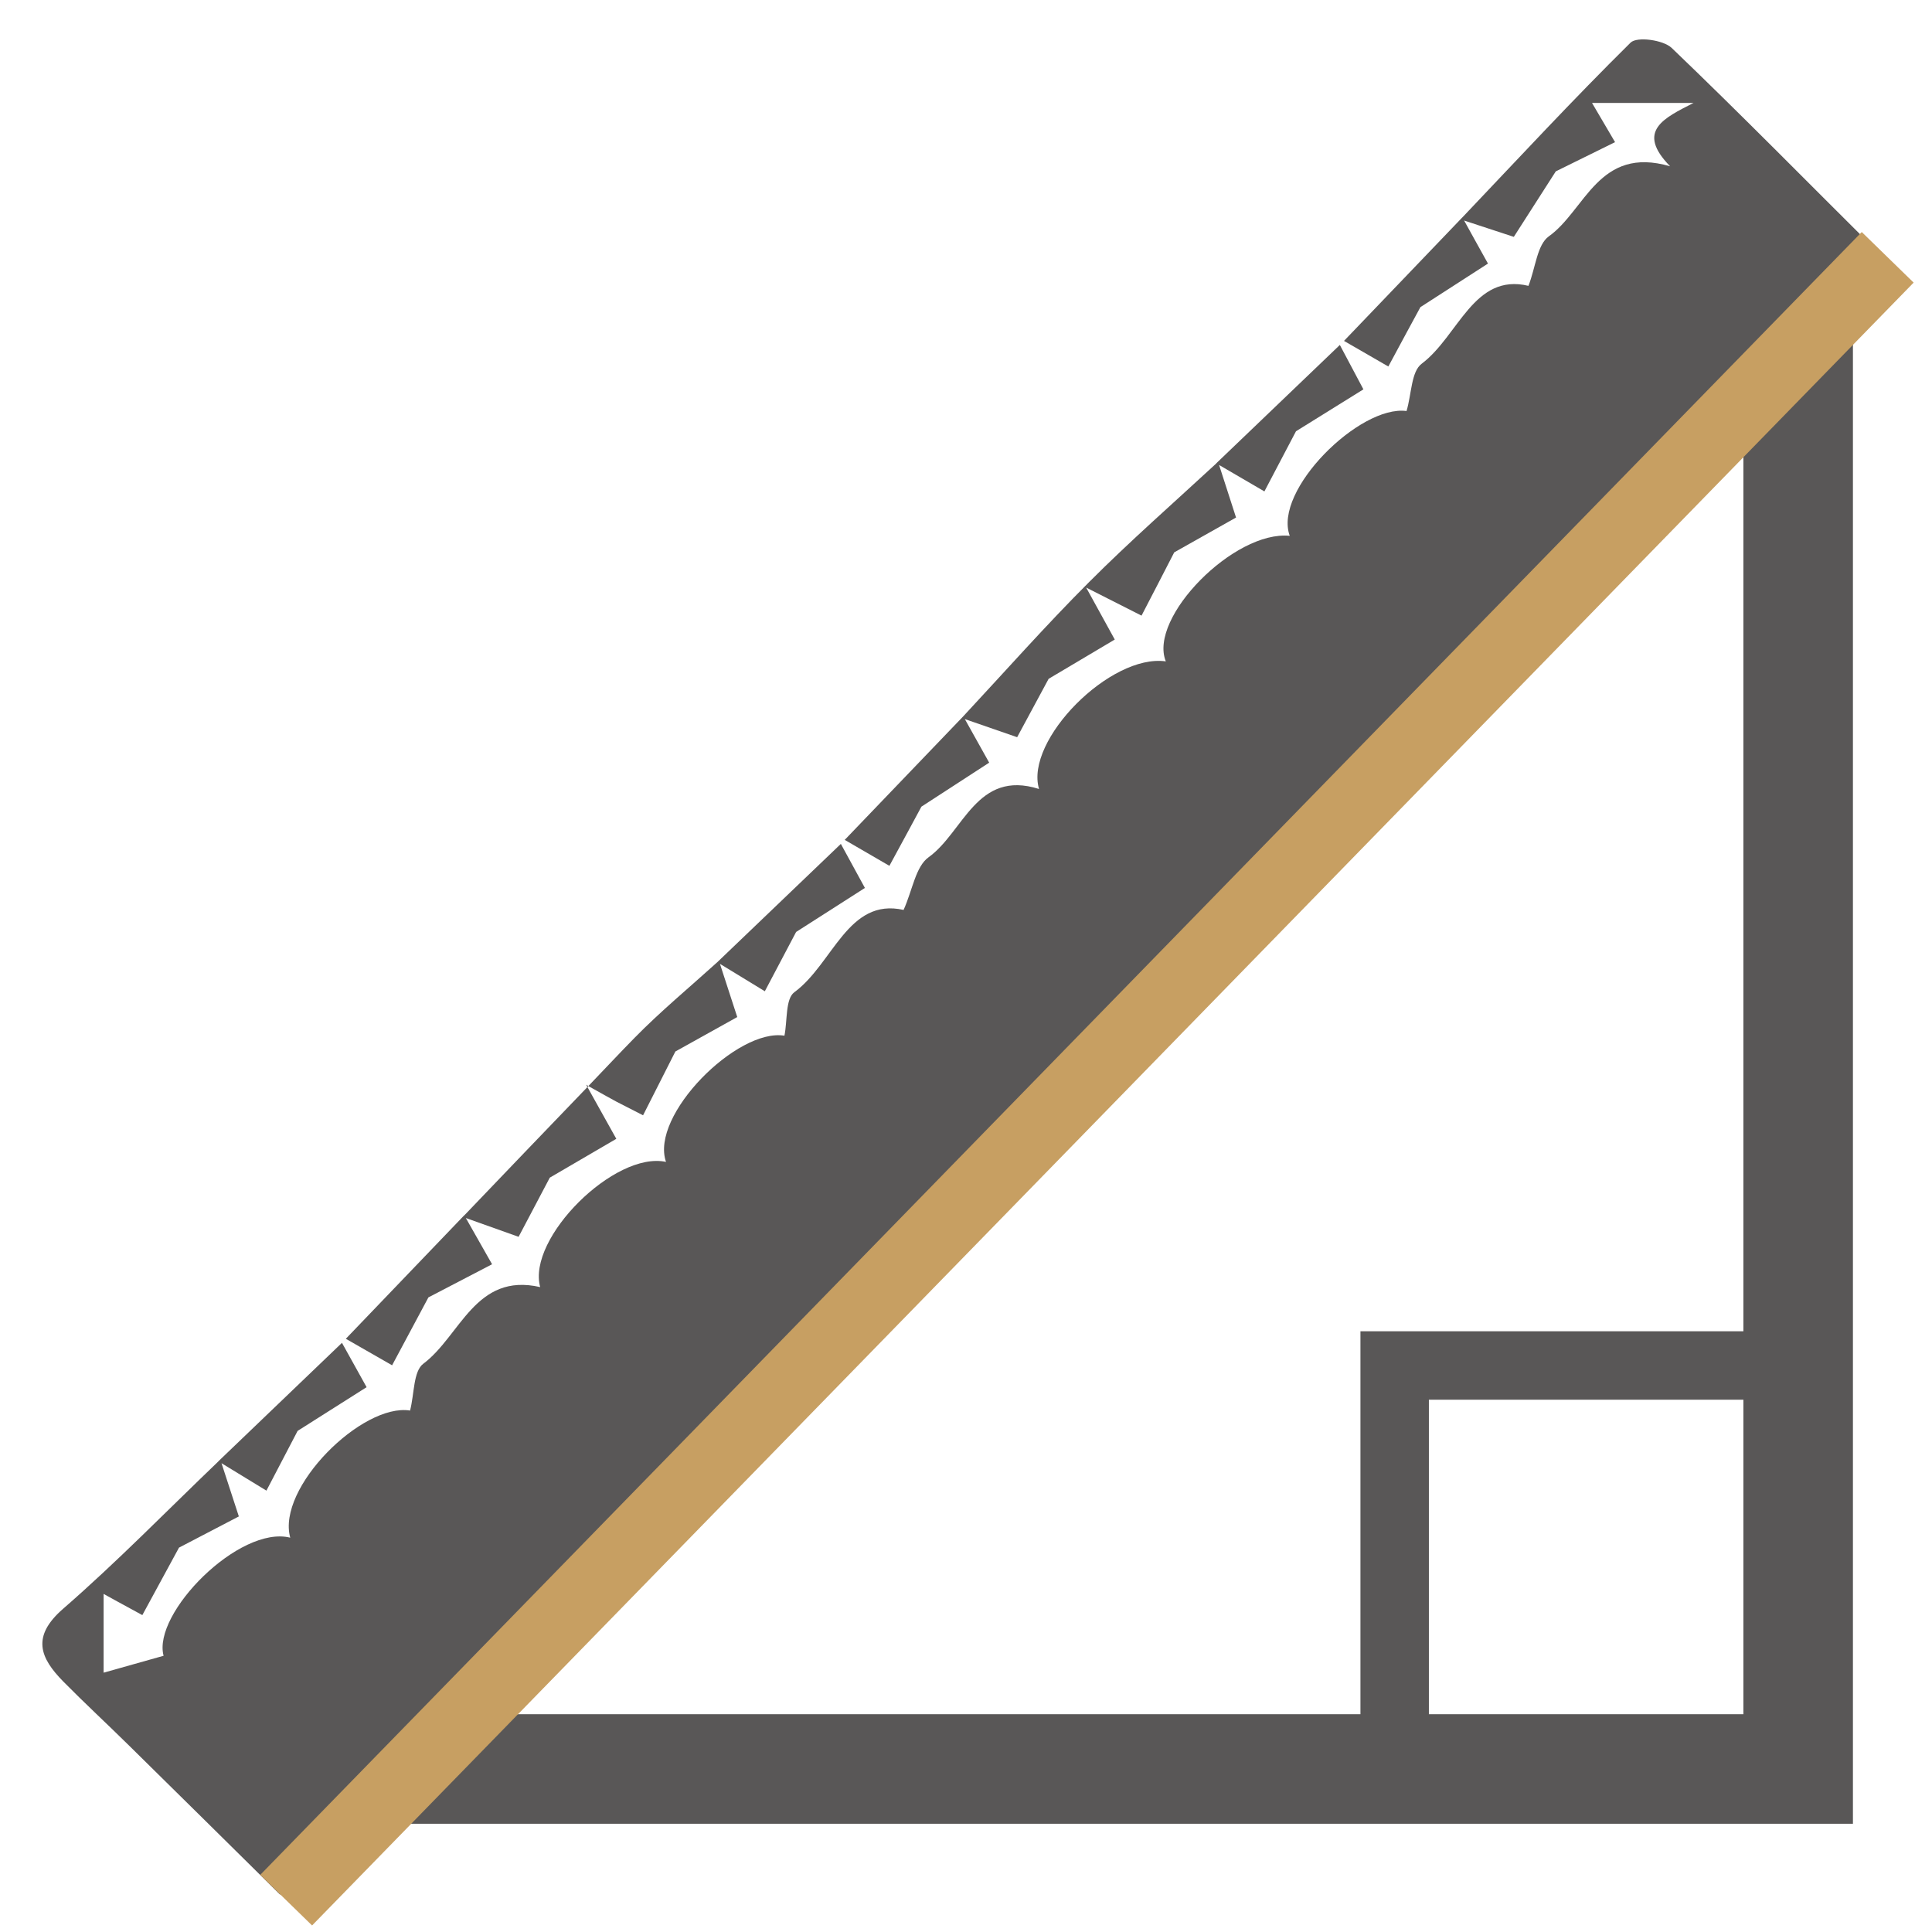 <?xml version="1.0" encoding="utf-8"?>
<!-- Generator: Adobe Illustrator 15.0.0, SVG Export Plug-In . SVG Version: 6.00 Build 0)  -->
<!DOCTYPE svg PUBLIC "-//W3C//DTD SVG 1.1//EN" "http://www.w3.org/Graphics/SVG/1.1/DTD/svg11.dtd">
<svg version="1.1" id="圖層_1" xmlns="http://www.w3.org/2000/svg" xmlns:xlink="http://www.w3.org/1999/xlink" x="0px" y="0px"
	 width="40px" height="40px" viewBox="0 0 40 40" enable-background="new 0 0 40 40" xml:space="preserve">
<polyline fill="none" stroke="#595757" stroke-width="2.268" stroke-miterlimit="10" points="37.229,6.282 37.229,36.625 
	7.16,36.625 "/>
<g>
	<path fill="#595757" d="M38.844,5.182c-1.41-1.399-2.801-2.818-4.234-4.19c-0.174-0.166-0.717-0.24-0.85-0.11
		c-1.191,1.176-2.33,2.406-3.484,3.62c0,0,0,0,0-0.001c-0.815,0.853-1.635,1.705-2.45,2.557c0.252,0.146,0.506,0.292,0.918,0.53
		c0.264-0.49,0.524-0.974,0.664-1.229c0.555-0.357,0.979-0.633,1.399-0.902c-0.225-0.402-0.361-0.652-0.494-0.891
		c0.277,0.092,0.569,0.188,1.029,0.338c0.219-0.341,0.498-0.776,0.869-1.356c0.215-0.105,0.686-0.34,1.227-0.605
		c-0.233-0.396-0.375-0.639-0.477-0.812c0.654,0,1.297,0,2.102,0c-0.617,0.316-1.199,0.582-0.485,1.312
		c-1.481-0.433-1.754,0.911-2.511,1.45c-0.243,0.174-0.274,0.646-0.422,1.025c-1.135-0.272-1.446,1.038-2.211,1.613
		c-0.217,0.162-0.207,0.621-0.313,0.979c-0.967-0.132-2.766,1.645-2.418,2.584c-1.146-0.118-2.934,1.692-2.566,2.599
		c-1.145-0.162-2.924,1.63-2.625,2.642c-1.292-0.409-1.561,0.893-2.286,1.413c-0.269,0.193-0.331,0.673-0.518,1.091
		c-1.153-0.26-1.459,1.114-2.262,1.704c-0.187,0.137-0.142,0.589-0.205,0.9c-0.974-0.162-2.789,1.647-2.452,2.613
		c-1.061-0.23-2.883,1.58-2.605,2.592c-1.342-0.308-1.65,1.01-2.419,1.586c-0.209,0.156-0.185,0.623-0.275,0.97
		c-0.987-0.159-2.766,1.596-2.481,2.632c-1.052-0.264-2.859,1.566-2.622,2.445c-0.399,0.113-0.796,0.225-1.242,0.35
		c0-0.443,0-1.021,0-1.631c0.139,0.077,0.399,0.221,0.802,0.439c0.256-0.471,0.492-0.905,0.759-1.397
		c0.323-0.169,0.813-0.424,1.239-0.646c-0.156-0.48-0.259-0.799-0.359-1.102c0.256,0.156,0.522,0.318,0.93,0.568
		c0.275-0.528,0.529-1.014,0.646-1.237c0.58-0.367,1.01-0.64,1.428-0.905c-0.228-0.41-0.369-0.664-0.51-0.918
		c-0.853,0.817-1.706,1.635-2.558,2.452c0,0,0,0,0.001,0.001c-1.066,1.021-2.101,2.083-3.214,3.051
		c-0.663,0.576-0.483,1.016,0.003,1.51c0.445,0.451,0.911,0.881,1.362,1.326c1.038,1.021,2.073,2.045,3.125,3.084
		c0.284-0.246,0.47-0.389,0.634-0.553c6.057-6.053,12.112-12.107,18.165-18.164c4.693-4.694,9.381-9.393,14.082-14.076
		C39.096,6.021,39.348,5.683,38.844,5.182z"/>
	<path fill="#595757" d="M13.314,23.091c0.259-0.511,0.484-0.954,0.669-1.321c0.42-0.232,0.878-0.488,1.281-0.713
		c-0.154-0.473-0.257-0.792-0.358-1.101c0.257,0.157,0.522,0.319,0.929,0.567c0.278-0.524,0.533-1.007,0.648-1.228
		c0.582-0.372,1.008-0.645,1.424-0.911c-0.222-0.408-0.36-0.66-0.498-0.912c-0.854,0.816-1.706,1.634-2.559,2.45l0,0
		c-0.572,0.518-1.168,1.011-1.709,1.562c-0.324,0.33-0.639,0.668-0.96,1.002c0.33,0.184,0.458,0.257,0.58,0.322
		C12.898,22.88,13.035,22.947,13.314,23.091z"/>
	<path fill="#595757" d="M12.135,22.458c0.01,0.019,0.018,0.032,0.028,0.05c0.007-0.008,0.014-0.015,0.021-0.021
		C12.166,22.477,12.154,22.469,12.135,22.458z"/>
	<path fill="#595757" d="M8.87,26.861c0.353-0.184,0.825-0.428,1.318-0.686c-0.24-0.422-0.395-0.693-0.543-0.957
		c0.309,0.109,0.625,0.221,1.092,0.389c0.226-0.428,0.473-0.895,0.646-1.225c0.474-0.275,0.921-0.537,1.377-0.804
		c-0.21-0.379-0.346-0.62-0.598-1.072c-0.852,0.884-1.701,1.771-2.549,2.657c0-0.001,0-0.001-0.001-0.002
		c-0.817,0.854-1.634,1.703-2.452,2.557c0.273,0.155,0.545,0.313,0.958,0.549C8.388,27.764,8.628,27.314,8.87,26.861z"/>
	<path fill="#595757" d="M19.077,16.701c0.56-0.364,0.987-0.642,1.403-0.911c-0.229-0.408-0.37-0.66-0.504-0.902
		c0.307,0.106,0.622,0.215,1.083,0.375c0.229-0.423,0.479-0.886,0.652-1.209c0.473-0.282,0.916-0.545,1.369-0.813
		c-0.215-0.391-0.348-0.63-0.592-1.076c0.475,0.24,0.742,0.376,1.146,0.581c0.263-0.504,0.488-0.944,0.677-1.31
		c0.424-0.237,0.881-0.495,1.28-0.721c-0.149-0.464-0.253-0.781-0.351-1.088c0.263,0.152,0.531,0.311,0.938,0.547
		c0.268-0.51,0.514-0.977,0.654-1.245c0.527-0.328,0.965-0.6,1.396-0.868c-0.215-0.406-0.353-0.663-0.488-0.919
		c-0.854,0.816-1.707,1.634-2.559,2.451c0,0,0,0,0.002,0.001c-0.885,0.818-1.789,1.61-2.638,2.461
		c-0.897,0.897-1.739,1.849-2.604,2.778l0,0c-0.818,0.852-1.635,1.704-2.452,2.556c0.254,0.147,0.508,0.294,0.925,0.537
		C18.684,17.433,18.943,16.947,19.077,16.701z"/>
</g>
<rect x="21.752" y="-1.416" transform="matrix(0.716 0.698 -0.698 0.716 21.983 -9.365)" fill="#C79F62" width="1.5" height="47.505"/>
<rect x="28.875" y="28.271" fill="none" stroke="#595757" stroke-width="1.417" stroke-miterlimit="10" width="8.354" height="8.354"/>
</svg>
